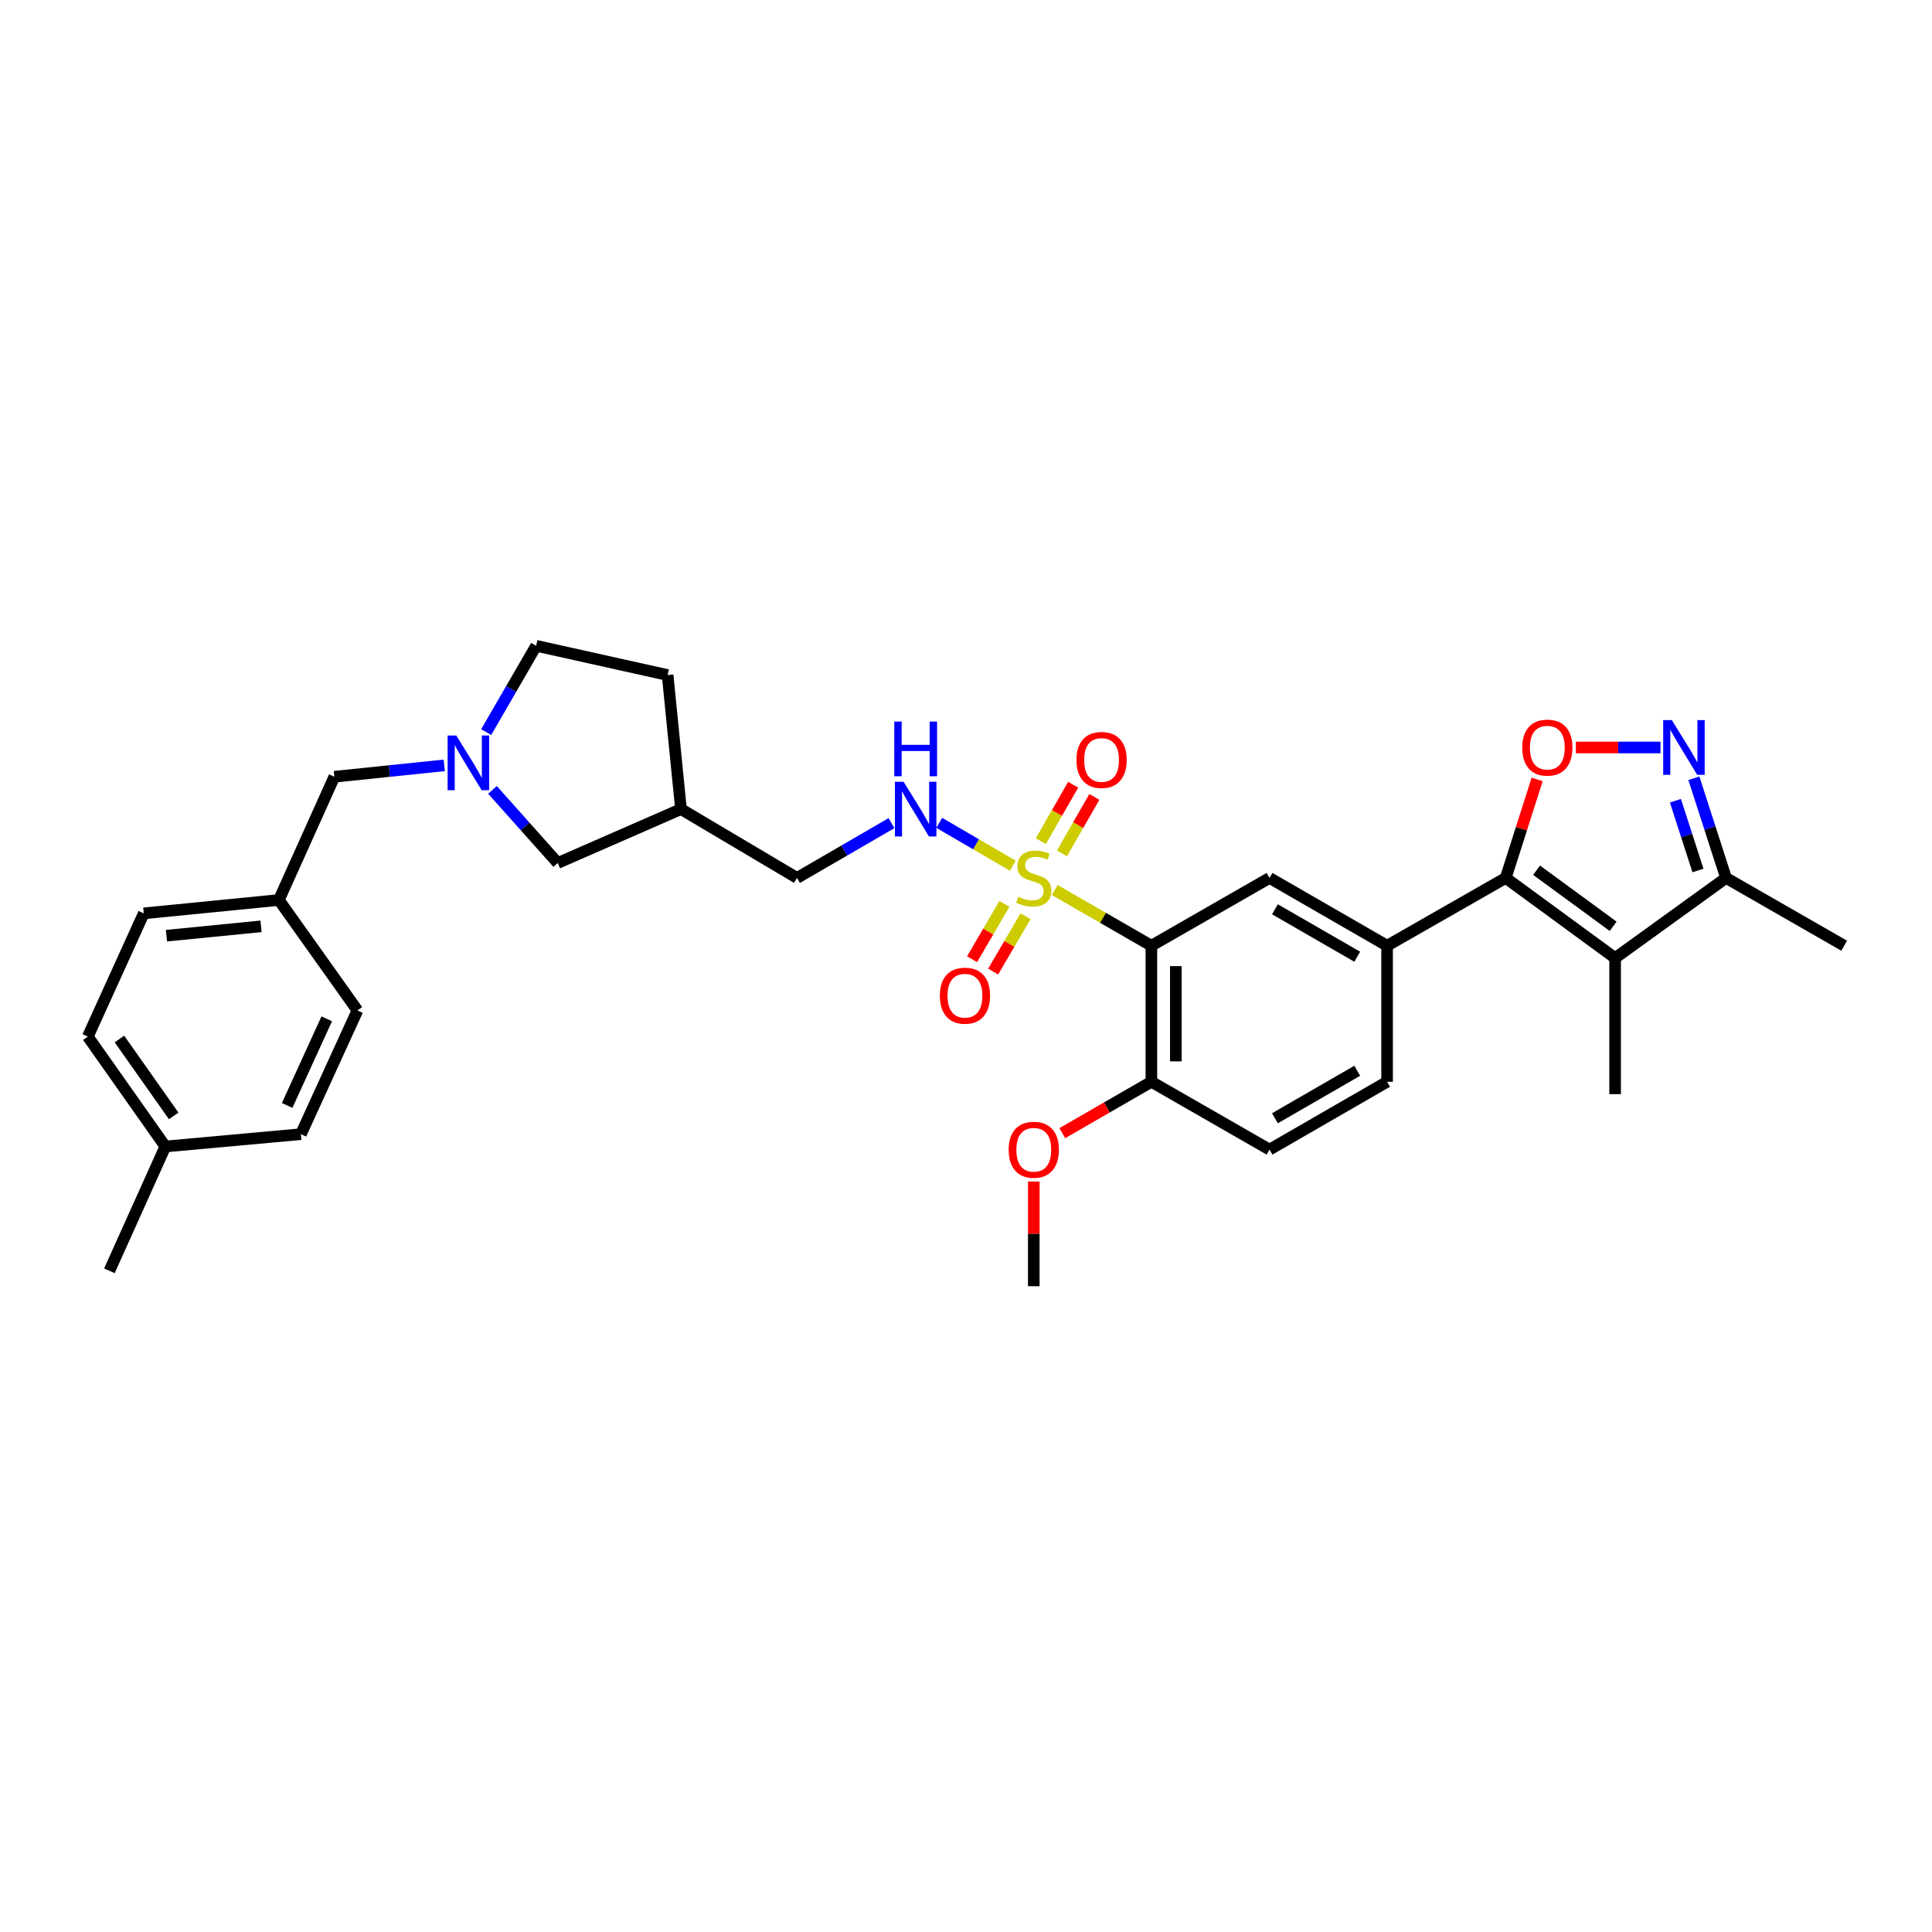 <?xml version='1.0' encoding='iso-8859-1'?>
<svg version='1.1' baseProfile='full'
              xmlns='http://www.w3.org/2000/svg'
                      xmlns:rdkit='http://www.rdkit.org/xml'
                      xmlns:xlink='http://www.w3.org/1999/xlink'
                  xml:space='preserve'
width='1000px' height='1000px' viewBox='0 0 1000 1000'>
<!-- END OF HEADER -->
<rect style='opacity:1.0;fill:#FFFFFF;stroke:none' width='1000' height='1000' x='0' y='0'> </rect>
<path class='bond-0' d='M 545.922,460.664 L 570.937,475.083' style='fill:none;fill-rule:evenodd;stroke:#CCCC00;stroke-width:6px;stroke-linecap:butt;stroke-linejoin:miter;stroke-opacity:1' />
<path class='bond-0' d='M 570.937,475.083 L 595.953,489.503' style='fill:none;fill-rule:evenodd;stroke:#000000;stroke-width:6px;stroke-linecap:butt;stroke-linejoin:miter;stroke-opacity:1' />
<path class='bond-8' d='M 524.236,448.095 L 505.191,436.996' style='fill:none;fill-rule:evenodd;stroke:#CCCC00;stroke-width:6px;stroke-linecap:butt;stroke-linejoin:miter;stroke-opacity:1' />
<path class='bond-8' d='M 505.191,436.996 L 486.145,425.898' style='fill:none;fill-rule:evenodd;stroke:#0000FF;stroke-width:6px;stroke-linecap:butt;stroke-linejoin:miter;stroke-opacity:1' />
<path class='bond-10' d='M 549.687,441.684 L 558.064,427.083' style='fill:none;fill-rule:evenodd;stroke:#CCCC00;stroke-width:6px;stroke-linecap:butt;stroke-linejoin:miter;stroke-opacity:1' />
<path class='bond-10' d='M 558.064,427.083 L 566.442,412.482' style='fill:none;fill-rule:evenodd;stroke:#FF0000;stroke-width:6px;stroke-linecap:butt;stroke-linejoin:miter;stroke-opacity:1' />
<path class='bond-10' d='M 538.709,435.386 L 547.087,420.785' style='fill:none;fill-rule:evenodd;stroke:#CCCC00;stroke-width:6px;stroke-linecap:butt;stroke-linejoin:miter;stroke-opacity:1' />
<path class='bond-10' d='M 547.087,420.785 L 555.464,406.184' style='fill:none;fill-rule:evenodd;stroke:#FF0000;stroke-width:6px;stroke-linecap:butt;stroke-linejoin:miter;stroke-opacity:1' />
<path class='bond-11' d='M 519.882,467.864 L 511.506,482.176' style='fill:none;fill-rule:evenodd;stroke:#CCCC00;stroke-width:6px;stroke-linecap:butt;stroke-linejoin:miter;stroke-opacity:1' />
<path class='bond-11' d='M 511.506,482.176 L 503.129,496.488' style='fill:none;fill-rule:evenodd;stroke:#FF0000;stroke-width:6px;stroke-linecap:butt;stroke-linejoin:miter;stroke-opacity:1' />
<path class='bond-11' d='M 530.805,474.257 L 522.428,488.569' style='fill:none;fill-rule:evenodd;stroke:#CCCC00;stroke-width:6px;stroke-linecap:butt;stroke-linejoin:miter;stroke-opacity:1' />
<path class='bond-11' d='M 522.428,488.569 L 514.051,502.881' style='fill:none;fill-rule:evenodd;stroke:#FF0000;stroke-width:6px;stroke-linecap:butt;stroke-linejoin:miter;stroke-opacity:1' />
<path class='bond-6' d='M 595.953,489.503 L 657.103,454.417' style='fill:none;fill-rule:evenodd;stroke:#000000;stroke-width:6px;stroke-linecap:butt;stroke-linejoin:miter;stroke-opacity:1' />
<path class='bond-12' d='M 595.953,489.503 L 595.953,559.926' style='fill:none;fill-rule:evenodd;stroke:#000000;stroke-width:6px;stroke-linecap:butt;stroke-linejoin:miter;stroke-opacity:1' />
<path class='bond-12' d='M 608.609,500.066 L 608.609,549.362' style='fill:none;fill-rule:evenodd;stroke:#000000;stroke-width:6px;stroke-linecap:butt;stroke-linejoin:miter;stroke-opacity:1' />
<path class='bond-1' d='M 779.359,454.417 L 717.957,489.503' style='fill:none;fill-rule:evenodd;stroke:#000000;stroke-width:6px;stroke-linecap:butt;stroke-linejoin:miter;stroke-opacity:1' />
<path class='bond-2' d='M 779.359,454.417 L 835.98,495.88' style='fill:none;fill-rule:evenodd;stroke:#000000;stroke-width:6px;stroke-linecap:butt;stroke-linejoin:miter;stroke-opacity:1' />
<path class='bond-2' d='M 795.329,450.426 L 834.964,479.449' style='fill:none;fill-rule:evenodd;stroke:#000000;stroke-width:6px;stroke-linecap:butt;stroke-linejoin:miter;stroke-opacity:1' />
<path class='bond-3' d='M 779.359,454.417 L 787.491,428.92' style='fill:none;fill-rule:evenodd;stroke:#000000;stroke-width:6px;stroke-linecap:butt;stroke-linejoin:miter;stroke-opacity:1' />
<path class='bond-3' d='M 787.491,428.92 L 795.623,403.423' style='fill:none;fill-rule:evenodd;stroke:#FF0000;stroke-width:6px;stroke-linecap:butt;stroke-linejoin:miter;stroke-opacity:1' />
<path class='bond-7' d='M 835.98,495.88 L 893.396,454.417' style='fill:none;fill-rule:evenodd;stroke:#000000;stroke-width:6px;stroke-linecap:butt;stroke-linejoin:miter;stroke-opacity:1' />
<path class='bond-21' d='M 835.98,495.88 L 835.98,566.324' style='fill:none;fill-rule:evenodd;stroke:#000000;stroke-width:6px;stroke-linecap:butt;stroke-linejoin:miter;stroke-opacity:1' />
<path class='bond-4' d='M 815.663,386.891 L 837.566,386.891' style='fill:none;fill-rule:evenodd;stroke:#FF0000;stroke-width:6px;stroke-linecap:butt;stroke-linejoin:miter;stroke-opacity:1' />
<path class='bond-4' d='M 837.566,386.891 L 859.468,386.891' style='fill:none;fill-rule:evenodd;stroke:#0000FF;stroke-width:6px;stroke-linecap:butt;stroke-linejoin:miter;stroke-opacity:1' />
<path class='bond-34' d='M 876.748,402.825 L 885.072,428.621' style='fill:none;fill-rule:evenodd;stroke:#0000FF;stroke-width:6px;stroke-linecap:butt;stroke-linejoin:miter;stroke-opacity:1' />
<path class='bond-34' d='M 885.072,428.621 L 893.396,454.417' style='fill:none;fill-rule:evenodd;stroke:#000000;stroke-width:6px;stroke-linecap:butt;stroke-linejoin:miter;stroke-opacity:1' />
<path class='bond-34' d='M 867.201,414.45 L 873.028,432.508' style='fill:none;fill-rule:evenodd;stroke:#0000FF;stroke-width:6px;stroke-linecap:butt;stroke-linejoin:miter;stroke-opacity:1' />
<path class='bond-34' d='M 873.028,432.508 L 878.855,450.565' style='fill:none;fill-rule:evenodd;stroke:#000000;stroke-width:6px;stroke-linecap:butt;stroke-linejoin:miter;stroke-opacity:1' />
<path class='bond-5' d='M 717.957,489.503 L 657.103,454.417' style='fill:none;fill-rule:evenodd;stroke:#000000;stroke-width:6px;stroke-linecap:butt;stroke-linejoin:miter;stroke-opacity:1' />
<path class='bond-5' d='M 702.507,495.204 L 659.909,470.644' style='fill:none;fill-rule:evenodd;stroke:#000000;stroke-width:6px;stroke-linecap:butt;stroke-linejoin:miter;stroke-opacity:1' />
<path class='bond-32' d='M 717.957,489.503 L 717.957,559.926' style='fill:none;fill-rule:evenodd;stroke:#000000;stroke-width:6px;stroke-linecap:butt;stroke-linejoin:miter;stroke-opacity:1' />
<path class='bond-29' d='M 893.396,454.417 L 954.545,489.503' style='fill:none;fill-rule:evenodd;stroke:#000000;stroke-width:6px;stroke-linecap:butt;stroke-linejoin:miter;stroke-opacity:1' />
<path class='bond-19' d='M 461.435,426.05 L 436.98,440.234' style='fill:none;fill-rule:evenodd;stroke:#0000FF;stroke-width:6px;stroke-linecap:butt;stroke-linejoin:miter;stroke-opacity:1' />
<path class='bond-19' d='M 436.98,440.234 L 412.526,454.417' style='fill:none;fill-rule:evenodd;stroke:#000000;stroke-width:6px;stroke-linecap:butt;stroke-linejoin:miter;stroke-opacity:1' />
<path class='bond-9' d='M 254.907,408.84 L 271.794,427.765' style='fill:none;fill-rule:evenodd;stroke:#0000FF;stroke-width:6px;stroke-linecap:butt;stroke-linejoin:miter;stroke-opacity:1' />
<path class='bond-9' d='M 271.794,427.765 L 288.681,446.69' style='fill:none;fill-rule:evenodd;stroke:#000000;stroke-width:6px;stroke-linecap:butt;stroke-linejoin:miter;stroke-opacity:1' />
<path class='bond-15' d='M 229.947,396.15 L 201.501,399.097' style='fill:none;fill-rule:evenodd;stroke:#0000FF;stroke-width:6px;stroke-linecap:butt;stroke-linejoin:miter;stroke-opacity:1' />
<path class='bond-15' d='M 201.501,399.097 L 173.055,402.043' style='fill:none;fill-rule:evenodd;stroke:#000000;stroke-width:6px;stroke-linecap:butt;stroke-linejoin:miter;stroke-opacity:1' />
<path class='bond-33' d='M 251.643,378.947 L 264.579,356.605' style='fill:none;fill-rule:evenodd;stroke:#0000FF;stroke-width:6px;stroke-linecap:butt;stroke-linejoin:miter;stroke-opacity:1' />
<path class='bond-33' d='M 264.579,356.605 L 277.515,334.263' style='fill:none;fill-rule:evenodd;stroke:#000000;stroke-width:6px;stroke-linecap:butt;stroke-linejoin:miter;stroke-opacity:1' />
<path class='bond-16' d='M 595.953,559.926 L 657.103,595.032' style='fill:none;fill-rule:evenodd;stroke:#000000;stroke-width:6px;stroke-linecap:butt;stroke-linejoin:miter;stroke-opacity:1' />
<path class='bond-24' d='M 595.953,559.926 L 572.897,573.224' style='fill:none;fill-rule:evenodd;stroke:#000000;stroke-width:6px;stroke-linecap:butt;stroke-linejoin:miter;stroke-opacity:1' />
<path class='bond-24' d='M 572.897,573.224 L 549.842,586.521' style='fill:none;fill-rule:evenodd;stroke:#FF0000;stroke-width:6px;stroke-linecap:butt;stroke-linejoin:miter;stroke-opacity:1' />
<path class='bond-13' d='M 717.957,559.926 L 657.103,595.032' style='fill:none;fill-rule:evenodd;stroke:#000000;stroke-width:6px;stroke-linecap:butt;stroke-linejoin:miter;stroke-opacity:1' />
<path class='bond-13' d='M 702.504,554.229 L 659.906,578.804' style='fill:none;fill-rule:evenodd;stroke:#000000;stroke-width:6px;stroke-linecap:butt;stroke-linejoin:miter;stroke-opacity:1' />
<path class='bond-14' d='M 288.681,446.69 L 352.474,418.791' style='fill:none;fill-rule:evenodd;stroke:#000000;stroke-width:6px;stroke-linecap:butt;stroke-linejoin:miter;stroke-opacity:1' />
<path class='bond-20' d='M 173.055,402.043 L 144.347,465.836' style='fill:none;fill-rule:evenodd;stroke:#000000;stroke-width:6px;stroke-linecap:butt;stroke-linejoin:miter;stroke-opacity:1' />
<path class='bond-17' d='M 352.474,418.791 L 412.526,454.417' style='fill:none;fill-rule:evenodd;stroke:#000000;stroke-width:6px;stroke-linecap:butt;stroke-linejoin:miter;stroke-opacity:1' />
<path class='bond-22' d='M 352.474,418.791 L 345.555,349.401' style='fill:none;fill-rule:evenodd;stroke:#000000;stroke-width:6px;stroke-linecap:butt;stroke-linejoin:miter;stroke-opacity:1' />
<path class='bond-18' d='M 277.515,334.263 L 345.555,349.401' style='fill:none;fill-rule:evenodd;stroke:#000000;stroke-width:6px;stroke-linecap:butt;stroke-linejoin:miter;stroke-opacity:1' />
<path class='bond-25' d='M 144.347,465.836 L 185.015,522.999' style='fill:none;fill-rule:evenodd;stroke:#000000;stroke-width:6px;stroke-linecap:butt;stroke-linejoin:miter;stroke-opacity:1' />
<path class='bond-26' d='M 144.347,465.836 L 74.416,472.755' style='fill:none;fill-rule:evenodd;stroke:#000000;stroke-width:6px;stroke-linecap:butt;stroke-linejoin:miter;stroke-opacity:1' />
<path class='bond-26' d='M 135.103,479.468 L 86.151,484.311' style='fill:none;fill-rule:evenodd;stroke:#000000;stroke-width:6px;stroke-linecap:butt;stroke-linejoin:miter;stroke-opacity:1' />
<path class='bond-23' d='M 85.581,593.422 L 45.455,536.548' style='fill:none;fill-rule:evenodd;stroke:#000000;stroke-width:6px;stroke-linecap:butt;stroke-linejoin:miter;stroke-opacity:1' />
<path class='bond-23' d='M 89.903,577.595 L 61.815,537.783' style='fill:none;fill-rule:evenodd;stroke:#000000;stroke-width:6px;stroke-linecap:butt;stroke-linejoin:miter;stroke-opacity:1' />
<path class='bond-30' d='M 85.581,593.422 L 56.62,657.77' style='fill:none;fill-rule:evenodd;stroke:#000000;stroke-width:6px;stroke-linecap:butt;stroke-linejoin:miter;stroke-opacity:1' />
<path class='bond-35' d='M 85.581,593.422 L 155.751,587.045' style='fill:none;fill-rule:evenodd;stroke:#000000;stroke-width:6px;stroke-linecap:butt;stroke-linejoin:miter;stroke-opacity:1' />
<path class='bond-31' d='M 535.085,611.56 L 535.085,638.648' style='fill:none;fill-rule:evenodd;stroke:#FF0000;stroke-width:6px;stroke-linecap:butt;stroke-linejoin:miter;stroke-opacity:1' />
<path class='bond-31' d='M 535.085,638.648 L 535.085,665.737' style='fill:none;fill-rule:evenodd;stroke:#000000;stroke-width:6px;stroke-linecap:butt;stroke-linejoin:miter;stroke-opacity:1' />
<path class='bond-27' d='M 185.015,522.999 L 155.751,587.045' style='fill:none;fill-rule:evenodd;stroke:#000000;stroke-width:6px;stroke-linecap:butt;stroke-linejoin:miter;stroke-opacity:1' />
<path class='bond-27' d='M 169.114,527.346 L 148.629,572.178' style='fill:none;fill-rule:evenodd;stroke:#000000;stroke-width:6px;stroke-linecap:butt;stroke-linejoin:miter;stroke-opacity:1' />
<path class='bond-28' d='M 74.416,472.755 L 45.455,536.548' style='fill:none;fill-rule:evenodd;stroke:#000000;stroke-width:6px;stroke-linecap:butt;stroke-linejoin:miter;stroke-opacity:1' />
<path  class='atom-0' d='M 527.085 464.137
Q 527.405 464.257, 528.725 464.817
Q 530.045 465.377, 531.485 465.737
Q 532.965 466.057, 534.405 466.057
Q 537.085 466.057, 538.645 464.777
Q 540.205 463.457, 540.205 461.177
Q 540.205 459.617, 539.405 458.657
Q 538.645 457.697, 537.445 457.177
Q 536.245 456.657, 534.245 456.057
Q 531.725 455.297, 530.205 454.577
Q 528.725 453.857, 527.645 452.337
Q 526.605 450.817, 526.605 448.257
Q 526.605 444.697, 529.005 442.497
Q 531.445 440.297, 536.245 440.297
Q 539.525 440.297, 543.245 441.857
L 542.325 444.937
Q 538.925 443.537, 536.365 443.537
Q 533.605 443.537, 532.085 444.697
Q 530.565 445.817, 530.605 447.777
Q 530.605 449.297, 531.365 450.217
Q 532.165 451.137, 533.285 451.657
Q 534.445 452.177, 536.365 452.777
Q 538.925 453.577, 540.445 454.377
Q 541.965 455.177, 543.045 456.817
Q 544.165 458.417, 544.165 461.177
Q 544.165 465.097, 541.525 467.217
Q 538.925 469.297, 534.565 469.297
Q 532.045 469.297, 530.125 468.737
Q 528.245 468.217, 526.005 467.297
L 527.085 464.137
' fill='#CCCC00'/>
<path  class='atom-4' d='M 787.895 386.971
Q 787.895 380.171, 791.255 376.371
Q 794.615 372.571, 800.895 372.571
Q 807.175 372.571, 810.535 376.371
Q 813.895 380.171, 813.895 386.971
Q 813.895 393.851, 810.495 397.771
Q 807.095 401.651, 800.895 401.651
Q 794.655 401.651, 791.255 397.771
Q 787.895 393.891, 787.895 386.971
M 800.895 398.451
Q 805.215 398.451, 807.535 395.571
Q 809.895 392.651, 809.895 386.971
Q 809.895 381.411, 807.535 378.611
Q 805.215 375.771, 800.895 375.771
Q 796.575 375.771, 794.215 378.571
Q 791.895 381.371, 791.895 386.971
Q 791.895 392.691, 794.215 395.571
Q 796.575 398.451, 800.895 398.451
' fill='#FF0000'/>
<path  class='atom-5' d='M 865.347 372.731
L 874.627 387.731
Q 875.547 389.211, 877.027 391.891
Q 878.507 394.571, 878.587 394.731
L 878.587 372.731
L 882.347 372.731
L 882.347 401.051
L 878.467 401.051
L 868.507 384.651
Q 867.347 382.731, 866.107 380.531
Q 864.907 378.331, 864.547 377.651
L 864.547 401.051
L 860.867 401.051
L 860.867 372.731
L 865.347 372.731
' fill='#0000FF'/>
<path  class='atom-9' d='M 467.69 404.631
L 476.97 419.631
Q 477.89 421.111, 479.37 423.791
Q 480.85 426.471, 480.93 426.631
L 480.93 404.631
L 484.69 404.631
L 484.69 432.951
L 480.81 432.951
L 470.85 416.551
Q 469.69 414.631, 468.45 412.431
Q 467.25 410.231, 466.89 409.551
L 466.89 432.951
L 463.21 432.951
L 463.21 404.631
L 467.69 404.631
' fill='#0000FF'/>
<path  class='atom-9' d='M 462.87 373.479
L 466.71 373.479
L 466.71 385.519
L 481.19 385.519
L 481.19 373.479
L 485.03 373.479
L 485.03 401.799
L 481.19 401.799
L 481.19 388.719
L 466.71 388.719
L 466.71 401.799
L 462.87 401.799
L 462.87 373.479
' fill='#0000FF'/>
<path  class='atom-10' d='M 236.17 380.697
L 245.45 395.697
Q 246.37 397.177, 247.85 399.857
Q 249.33 402.537, 249.41 402.697
L 249.41 380.697
L 253.17 380.697
L 253.17 409.017
L 249.29 409.017
L 239.33 392.617
Q 238.17 390.697, 236.93 388.497
Q 235.73 386.297, 235.37 385.617
L 235.37 409.017
L 231.69 409.017
L 231.69 380.697
L 236.17 380.697
' fill='#0000FF'/>
<path  class='atom-11' d='M 557.17 393.348
Q 557.17 386.548, 560.53 382.748
Q 563.89 378.948, 570.17 378.948
Q 576.45 378.948, 579.81 382.748
Q 583.17 386.548, 583.17 393.348
Q 583.17 400.228, 579.77 404.148
Q 576.37 408.028, 570.17 408.028
Q 563.93 408.028, 560.53 404.148
Q 557.17 400.268, 557.17 393.348
M 570.17 404.828
Q 574.49 404.828, 576.81 401.948
Q 579.17 399.028, 579.17 393.348
Q 579.17 387.788, 576.81 384.988
Q 574.49 382.148, 570.17 382.148
Q 565.85 382.148, 563.49 384.948
Q 561.17 387.748, 561.17 393.348
Q 561.17 399.068, 563.49 401.948
Q 565.85 404.828, 570.17 404.828
' fill='#FF0000'/>
<path  class='atom-12' d='M 486.459 515.366
Q 486.459 508.566, 489.819 504.766
Q 493.179 500.966, 499.459 500.966
Q 505.739 500.966, 509.099 504.766
Q 512.459 508.566, 512.459 515.366
Q 512.459 522.246, 509.059 526.166
Q 505.659 530.046, 499.459 530.046
Q 493.219 530.046, 489.819 526.166
Q 486.459 522.286, 486.459 515.366
M 499.459 526.846
Q 503.779 526.846, 506.099 523.966
Q 508.459 521.046, 508.459 515.366
Q 508.459 509.806, 506.099 507.006
Q 503.779 504.166, 499.459 504.166
Q 495.139 504.166, 492.779 506.966
Q 490.459 509.766, 490.459 515.366
Q 490.459 521.086, 492.779 523.966
Q 495.139 526.846, 499.459 526.846
' fill='#FF0000'/>
<path  class='atom-25' d='M 522.085 595.112
Q 522.085 588.312, 525.445 584.512
Q 528.805 580.712, 535.085 580.712
Q 541.365 580.712, 544.725 584.512
Q 548.085 588.312, 548.085 595.112
Q 548.085 601.992, 544.685 605.912
Q 541.285 609.792, 535.085 609.792
Q 528.845 609.792, 525.445 605.912
Q 522.085 602.032, 522.085 595.112
M 535.085 606.592
Q 539.405 606.592, 541.725 603.712
Q 544.085 600.792, 544.085 595.112
Q 544.085 589.552, 541.725 586.752
Q 539.405 583.912, 535.085 583.912
Q 530.765 583.912, 528.405 586.712
Q 526.085 589.512, 526.085 595.112
Q 526.085 600.832, 528.405 603.712
Q 530.765 606.592, 535.085 606.592
' fill='#FF0000'/>
</svg>
